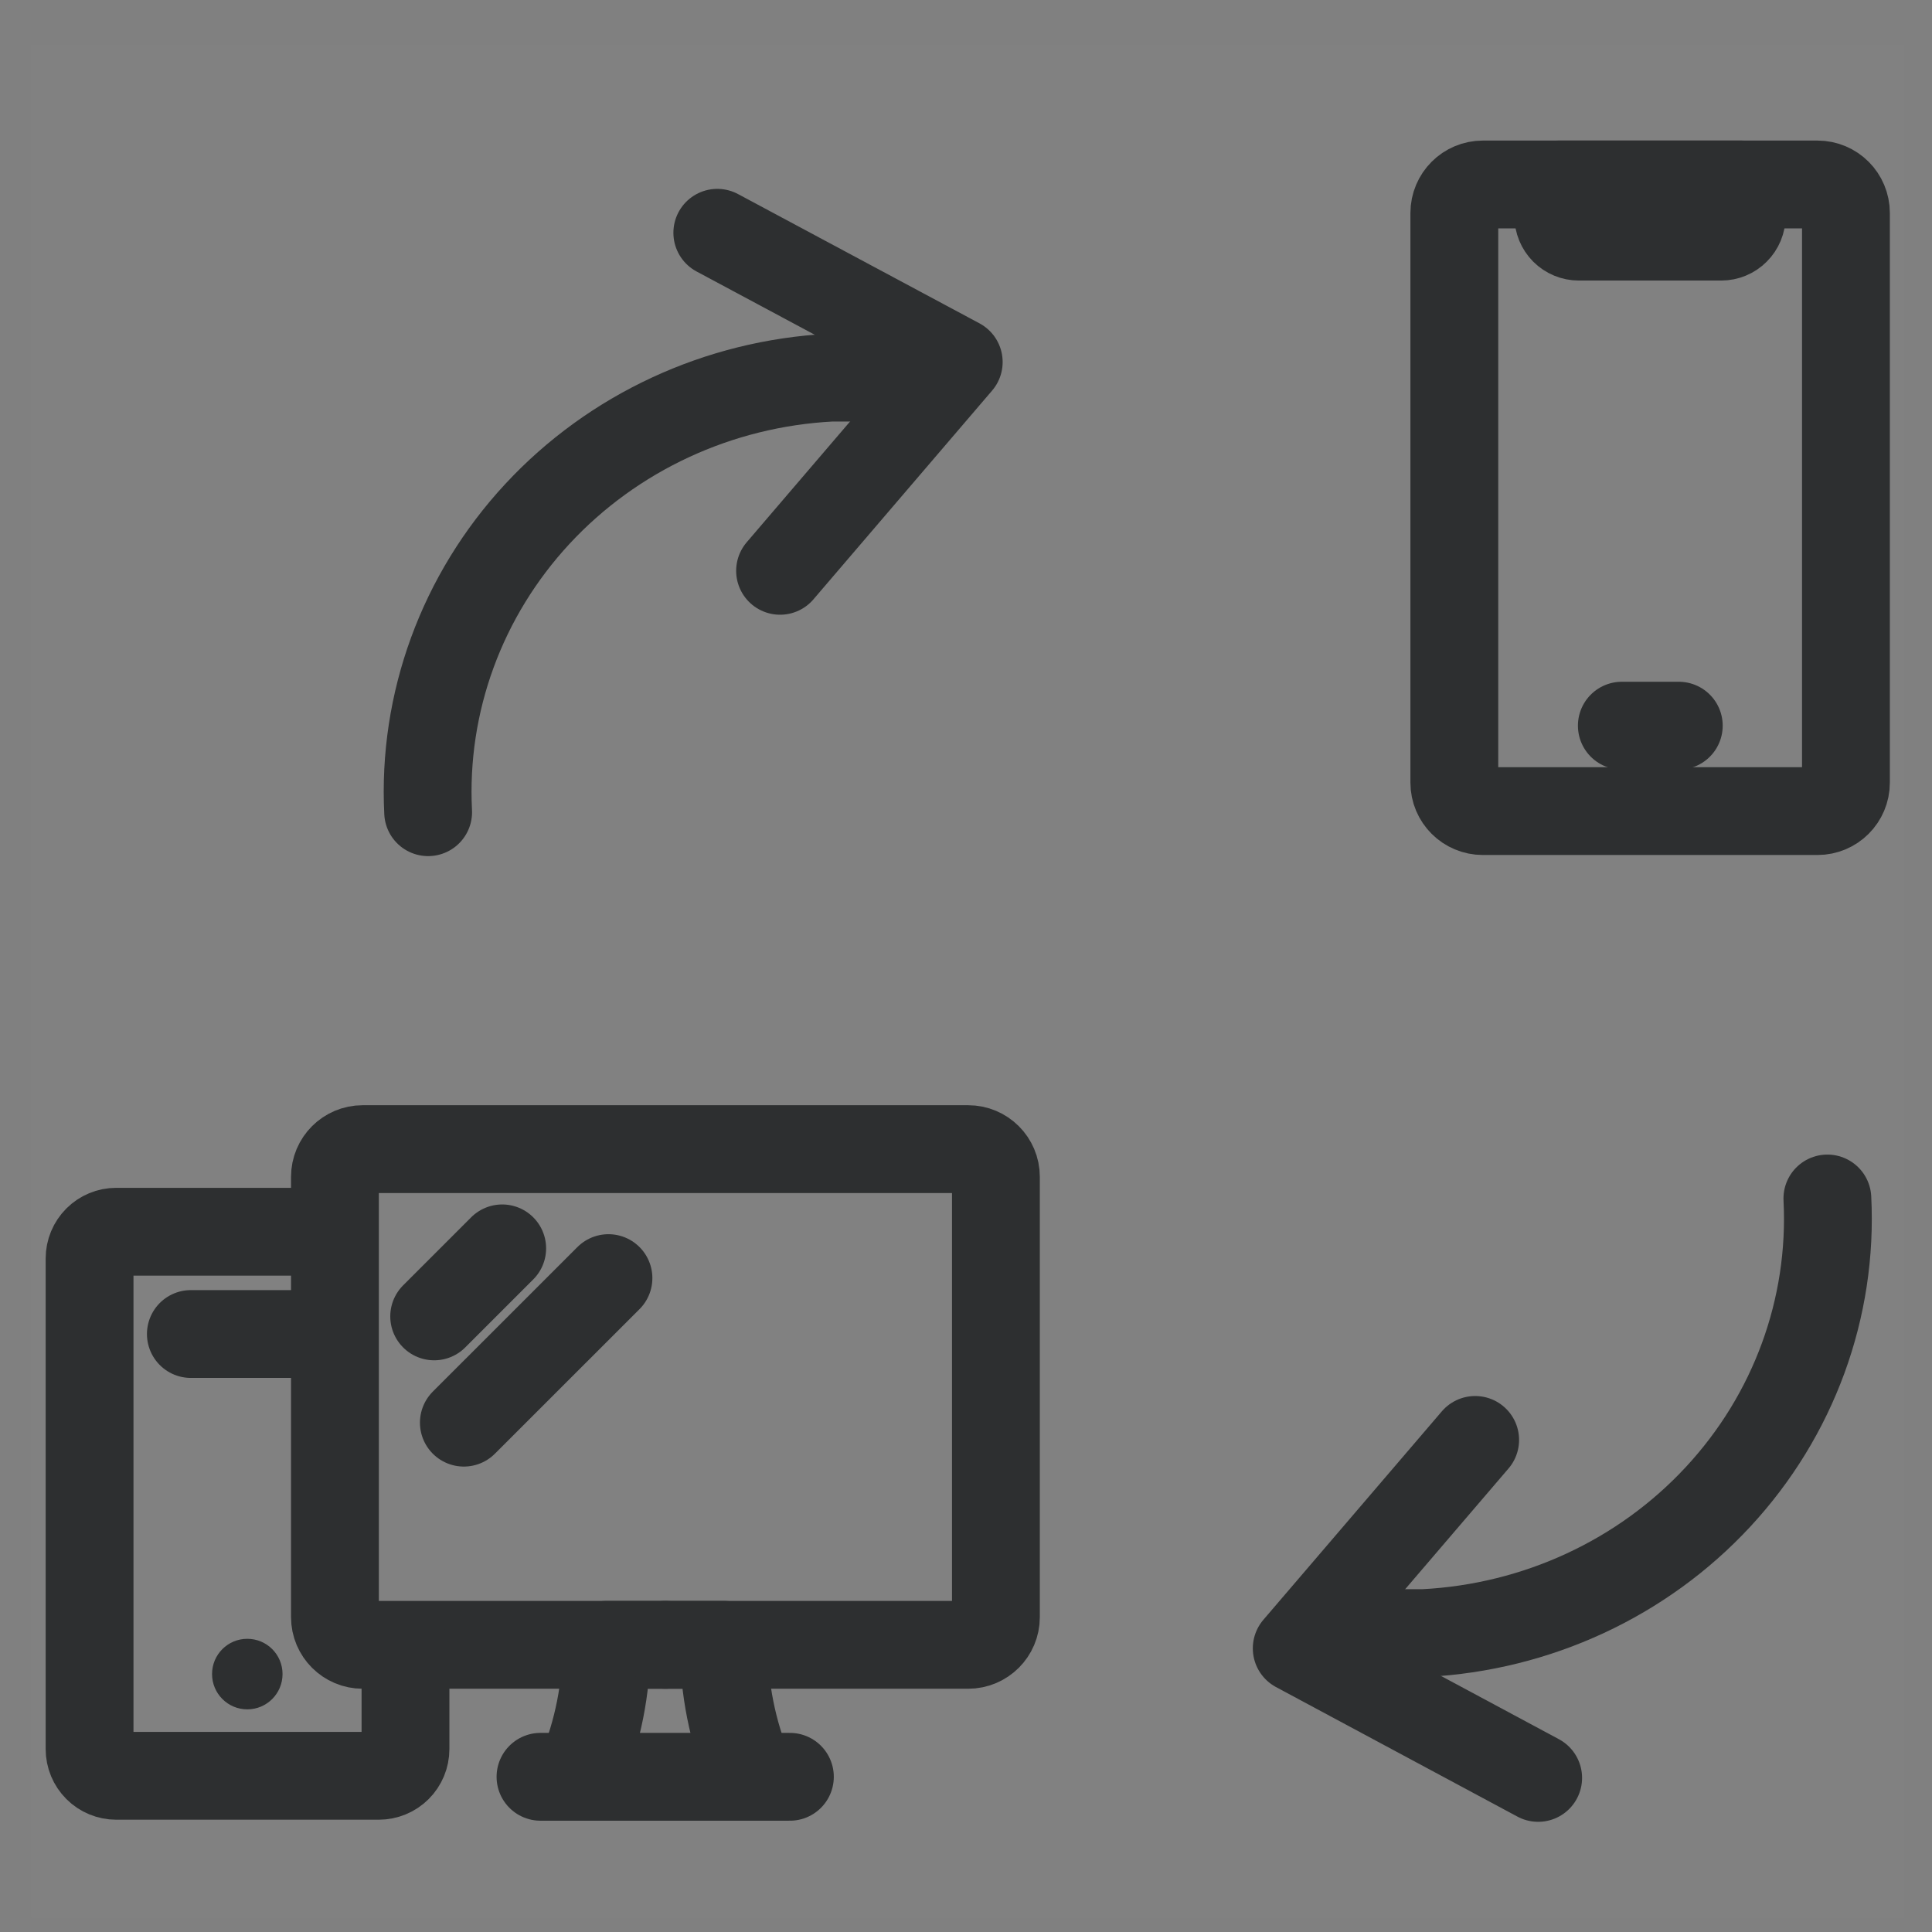<svg width="33" height="33" viewBox="0 0 33 33" fill="none" xmlns="http://www.w3.org/2000/svg">
<rect x="0" y="0" width="33" height="33" fill="#808080" stroke="none"/>
<rect x="0.53" y="0.76" width="32" height="32" fill="white" fill-opacity="0.01"/>
<path d="M13.324 9.75L16.376 6.184L12.252 3.976" stroke="#2D2F30" stroke-width="1.5" stroke-linecap="round" stroke-linejoin="round"/>
<path d="M7.313 13.873C7.218 12.001 7.889 10.169 9.179 8.778C10.47 7.386 12.274 6.549 14.198 6.45H15.551" stroke="#2D2F30" stroke-width="1.5" stroke-linecap="round" stroke-linejoin="round"/>
<path d="M25.197 24.595L22.149 28.155L26.273 30.368" stroke="#2D2F30" stroke-width="1.5" stroke-linecap="round" stroke-linejoin="round"/>
<path d="M31.213 20.471C31.308 22.343 30.637 24.176 29.346 25.567C28.056 26.959 26.251 27.795 24.328 27.894H22.974" stroke="#2D2F30" stroke-width="1.5" stroke-linecap="round" stroke-linejoin="round"/>
<path d="M31.044 3.151H25.328C25.059 3.151 24.841 3.369 24.841 3.638V13.368C24.841 13.637 25.059 13.854 25.328 13.854H31.044C31.313 13.854 31.53 13.637 31.53 13.368V3.638C31.53 3.369 31.313 3.151 31.044 3.151Z" stroke="#2D2F30" stroke-width="1.5" stroke-linecap="round" stroke-linejoin="round"/>
<path d="M27.702 12.395H28.675" stroke="#2D2F30" stroke-width="1.5" stroke-linecap="round" stroke-linejoin="round"/>
<path d="M26.627 3.151H29.75V3.691C29.75 3.784 29.713 3.873 29.647 3.939C29.582 4.005 29.492 4.042 29.4 4.042H26.967C26.874 4.042 26.785 4.005 26.719 3.939C26.654 3.873 26.617 3.784 26.617 3.691V3.151H26.627Z" stroke="#2D2F30" stroke-width="1.5" stroke-linecap="round" stroke-linejoin="round"/>
<path d="M16.537 19.628H6.194C5.933 19.628 5.721 19.84 5.721 20.101V27.622C5.721 27.883 5.933 28.095 6.194 28.095H16.537C16.799 28.095 17.011 27.883 17.011 27.622V20.101C17.011 19.84 16.799 19.628 16.537 19.628Z" stroke="#2D2F30" stroke-width="1.5" stroke-linecap="round" stroke-linejoin="round"/>
<path d="M8.578 21.323L7.416 22.485" stroke="#2D2F30" stroke-width="1.5" stroke-linecap="round" stroke-linejoin="round"/>
<path d="M10.393 21.831L7.923 24.3" stroke="#2D2F30" stroke-width="1.5" stroke-linecap="round" stroke-linejoin="round"/>
<path d="M11.366 28.095H10.359C10.359 28.839 10.213 29.576 9.929 30.264V30.349" stroke="#2D2F30" stroke-width="1.5" stroke-linecap="round" stroke-linejoin="round"/>
<path d="M11.366 28.095H12.364C12.364 28.839 12.511 29.576 12.794 30.264V30.349" stroke="#2D2F30" stroke-width="1.5" stroke-linecap="round" stroke-linejoin="round"/>
<path d="M9.232 30.349H13.492" stroke="#2D2F30" stroke-width="1.5" stroke-linecap="round" stroke-linejoin="round"/>
<path d="M6.926 28.155V29.876C6.926 29.997 6.878 30.113 6.792 30.199C6.707 30.284 6.59 30.332 6.47 30.332H1.986C1.865 30.332 1.749 30.284 1.664 30.199C1.578 30.113 1.53 29.997 1.53 29.876V21.495C1.53 21.374 1.578 21.258 1.664 21.172C1.749 21.087 1.865 21.039 1.986 21.039H5.523" stroke="#2D2F30" stroke-width="1.5" stroke-linecap="round" stroke-linejoin="round"/>
<path d="M4.224 29.197C4.557 29.197 4.826 28.927 4.826 28.594C4.826 28.261 4.557 27.992 4.224 27.992C3.891 27.992 3.622 28.261 3.622 28.594C3.622 28.927 3.891 29.197 4.224 29.197Z" fill="#2D2F30"/>
<path d="M3.26 22.786H5.463" stroke="#2D2F30" stroke-width="1.5" stroke-linecap="round" stroke-linejoin="round"/>
</svg>
